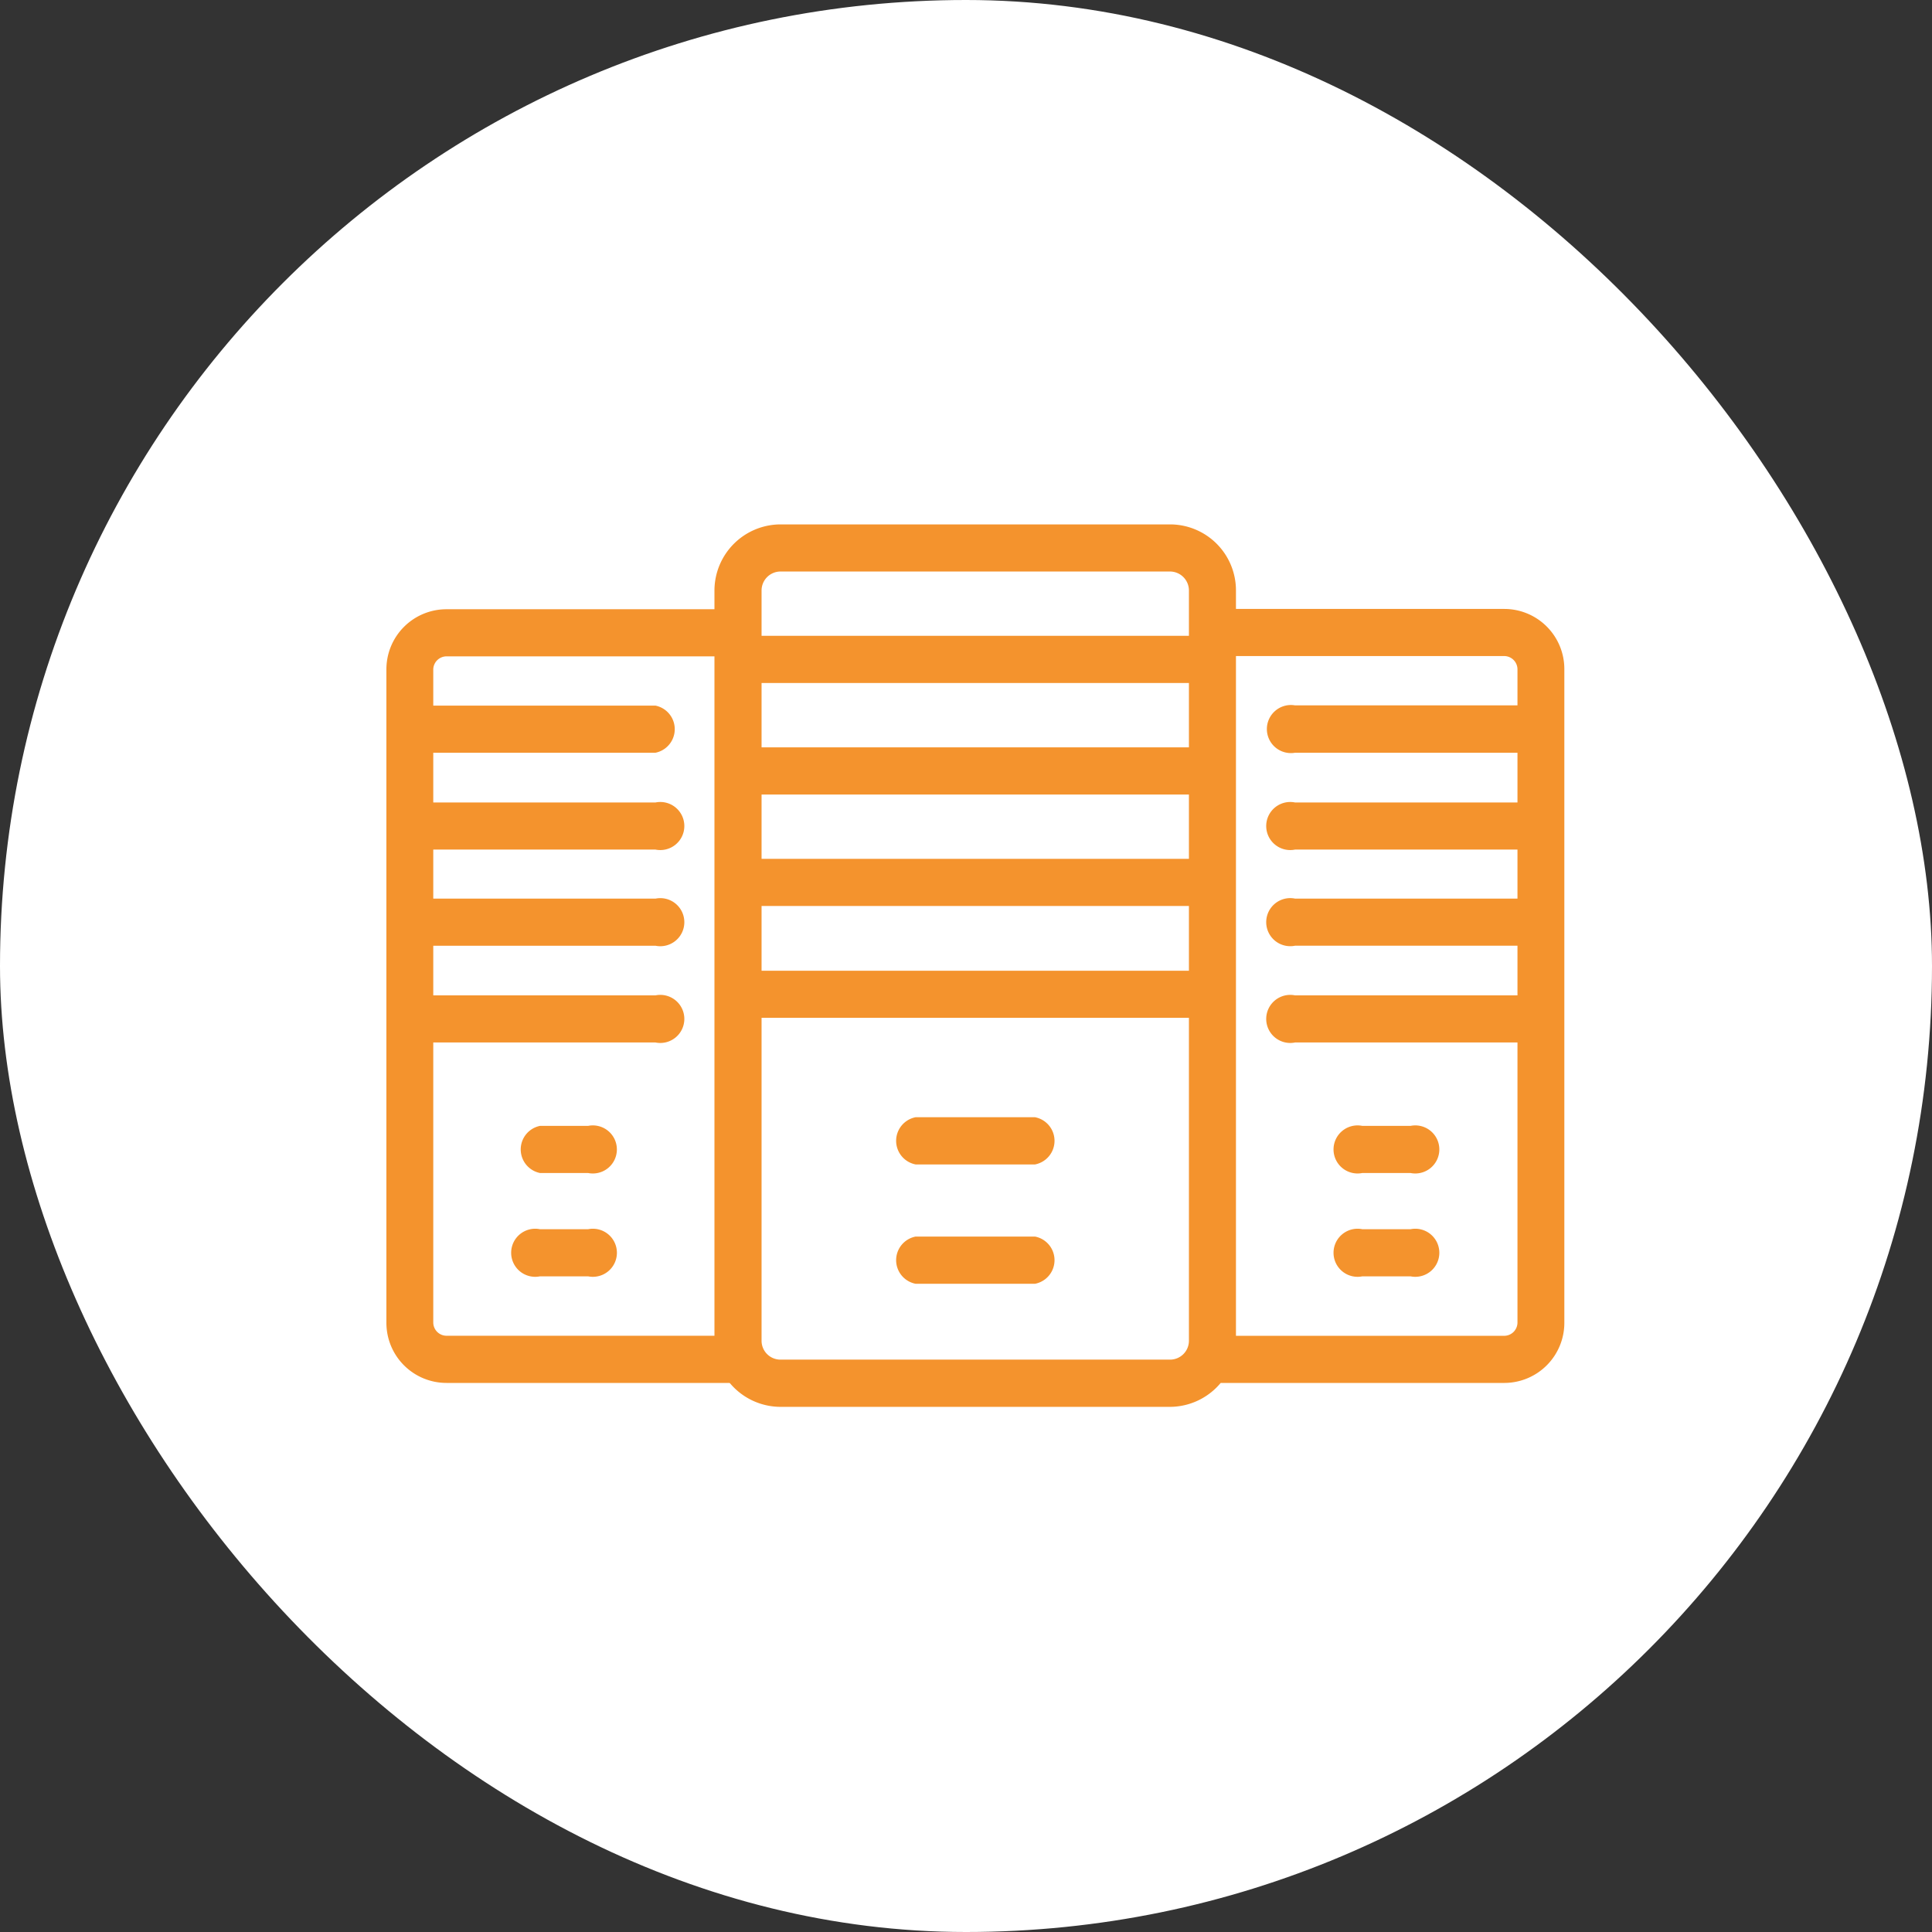 <svg id="icon_redundancy" xmlns="http://www.w3.org/2000/svg" width="70" height="70" viewBox="0 0 70 70">
  <rect x="0" y="0" width="70" height="70" fill="#333333" stroke="none"/>
  <rect id="長方形_57241" data-name="長方形 57241" width="70" height="70" rx="35" fill="#fff"/>
  <g id="グループ_7139" data-name="グループ 7139" transform="translate(14 19)">
    <path id="パス_6814" data-name="パス 6814" d="M43.812,31.973H29.7a2.4,2.4,0,0,1-2.395-2.395V2.395A2.4,2.4,0,0,1,29.7,0H43.812A2.39,2.39,0,0,1,46.2,2.39V29.578a2.4,2.4,0,0,1-2.39,2.395M29.7,1.707a.688.688,0,0,0-.688.688V29.578a.684.684,0,0,0,.684.684H43.812a.684.684,0,0,0,.684-.684V2.395a.688.688,0,0,0-.684-.688Z" transform="translate(-15.419)" fill="#f4932d"/>
    <path id="パス_6815" data-name="パス 6815" d="M45.73,10.961H29.841a.871.871,0,0,1,0-1.711H45.73a.871.871,0,1,1,0,1.711" transform="translate(-16.448 -5.214)" fill="#f4932d"/>
    <path id="パス_6816" data-name="パス 6816" d="M45.73,20.241H29.841a.871.871,0,0,1,0-1.711H45.73a.871.871,0,1,1,0,1.711" transform="translate(-16.448 -10.453)" fill="#f4932d"/>
    <path id="パス_6817" data-name="パス 6817" d="M45.744,29.514H29.855a.871.871,0,0,1,0-1.707H45.744a.871.871,0,1,1,0,1.707" transform="translate(-16.462 -15.689)" fill="#f4932d"/>
    <path id="パス_6818" data-name="パス 6818" d="M45.744,38.824H29.855a.871.871,0,0,1,0-1.707H45.744a.871.871,0,1,1,0,1.707" transform="translate(-16.462 -20.946)" fill="#f4932d"/>
    <path id="パス_6819" data-name="パス 6819" d="M47.445,60.971H43.121a.871.871,0,0,1,0-1.711h4.324a.871.871,0,0,1,0,1.711" transform="translate(-23.945 -33.457)" fill="#f4932d"/>
    <path id="パス_6820" data-name="パス 6820" d="M47.445,51.041H43.121a.871.871,0,0,1,0-1.711h4.324a.871.871,0,0,1,0,1.711" transform="translate(-23.945 -27.851)" fill="#f4932d"/>
    <path id="パス_6821" data-name="パス 6821" d="M12.457,35.092H2.177A2.177,2.177,0,0,1,0,32.915V9.237A2.177,2.177,0,0,1,2.177,7.06h10.28a.871.871,0,0,1,0,1.707H2.177a.483.483,0,0,0-.479.47V32.9a.483.483,0,0,0,.479.483h10.28a.871.871,0,0,1,0,1.707" transform="translate(0 -3.986)" fill="#f4932d"/>
    <path id="パス_6822" data-name="パス 6822" d="M10.219,16.764H1.876a.871.871,0,1,1,0-1.707h8.343a.871.871,0,0,1,0,1.707" transform="translate(-0.469 -8.491)" fill="#f4932d"/>
    <path id="パス_6823" data-name="パス 6823" d="M10.219,24.824H1.876a.871.871,0,1,1,0-1.707h8.343a.871.871,0,1,1,0,1.707" transform="translate(-0.469 -13.042)" fill="#f4932d"/>
    <path id="パス_6824" data-name="パス 6824" d="M10.219,32.824H1.876a.871.871,0,1,1,0-1.707h8.343a.871.871,0,1,1,0,1.707" transform="translate(-0.469 -17.558)" fill="#f4932d"/>
    <path id="パス_6825" data-name="パス 6825" d="M10.219,40.874H1.876a.871.871,0,1,1,0-1.707h8.343a.871.871,0,1,1,0,1.707" transform="translate(-0.469 -22.103)" fill="#f4932d"/>
    <path id="パス_6826" data-name="パス 6826" d="M13.168,60.334H11.426a.871.871,0,1,1,0-1.707h1.742a.871.871,0,1,1,0,1.707" transform="translate(-5.861 -33.09)" fill="#f4932d"/>
    <path id="パス_6827" data-name="パス 6827" d="M13.617,51.734H11.875a.871.871,0,0,1,0-1.707h1.742a.871.871,0,1,1,0,1.707" transform="translate(-6.311 -28.234)" fill="#f4932d"/>
    <path id="パス_6828" data-name="パス 6828" d="M78.364,35.053H68.106a.871.871,0,0,1,0-1.707H78.364a.483.483,0,0,0,.479-.483V9.2a.483.483,0,0,0-.479-.483H68.106a.871.871,0,1,1,0-1.707H78.364a2.177,2.177,0,0,1,2.177,2.177V32.863a2.177,2.177,0,0,1-2.164,2.19h-.013" transform="translate(-37.862 -3.947)" fill="#f4932d"/>
    <path id="パス_6829" data-name="パス 6829" d="M82.637,16.759H74.286a.871.871,0,1,1,0-1.716h8.343a.871.871,0,0,1,0,1.707Z" transform="translate(-41.364 -8.486)" fill="#f4932d"/>
    <path id="パス_6830" data-name="パス 6830" d="M82.607,24.824H74.256a.871.871,0,1,1,0-1.707H82.6a.871.871,0,0,1,0,1.707Z" transform="translate(-41.334 -13.042)" fill="#f4932d"/>
    <path id="パス_6831" data-name="パス 6831" d="M82.607,32.824H74.256a.871.871,0,1,1,0-1.707H82.6a.871.871,0,0,1,0,1.707Z" transform="translate(-41.334 -17.559)" fill="#f4932d"/>
    <path id="パス_6832" data-name="パス 6832" d="M82.607,40.874H74.256a.871.871,0,1,1,0-1.707H82.6a.871.871,0,0,1,0,1.707Z" transform="translate(-41.334 -22.103)" fill="#f4932d"/>
    <path id="パス_6833" data-name="パス 6833" d="M81.6,60.334H79.856a.871.871,0,1,1,0-1.707H81.6a.871.871,0,1,1,0,1.707" transform="translate(-44.495 -33.09)" fill="#f4932d"/>
    <path id="パス_6834" data-name="パス 6834" d="M81.6,51.734H79.856a.871.871,0,1,1,0-1.707H81.6a.871.871,0,1,1,0,1.707" transform="translate(-44.495 -28.234)" fill="#f4932d"/>
  </g>
</svg>
